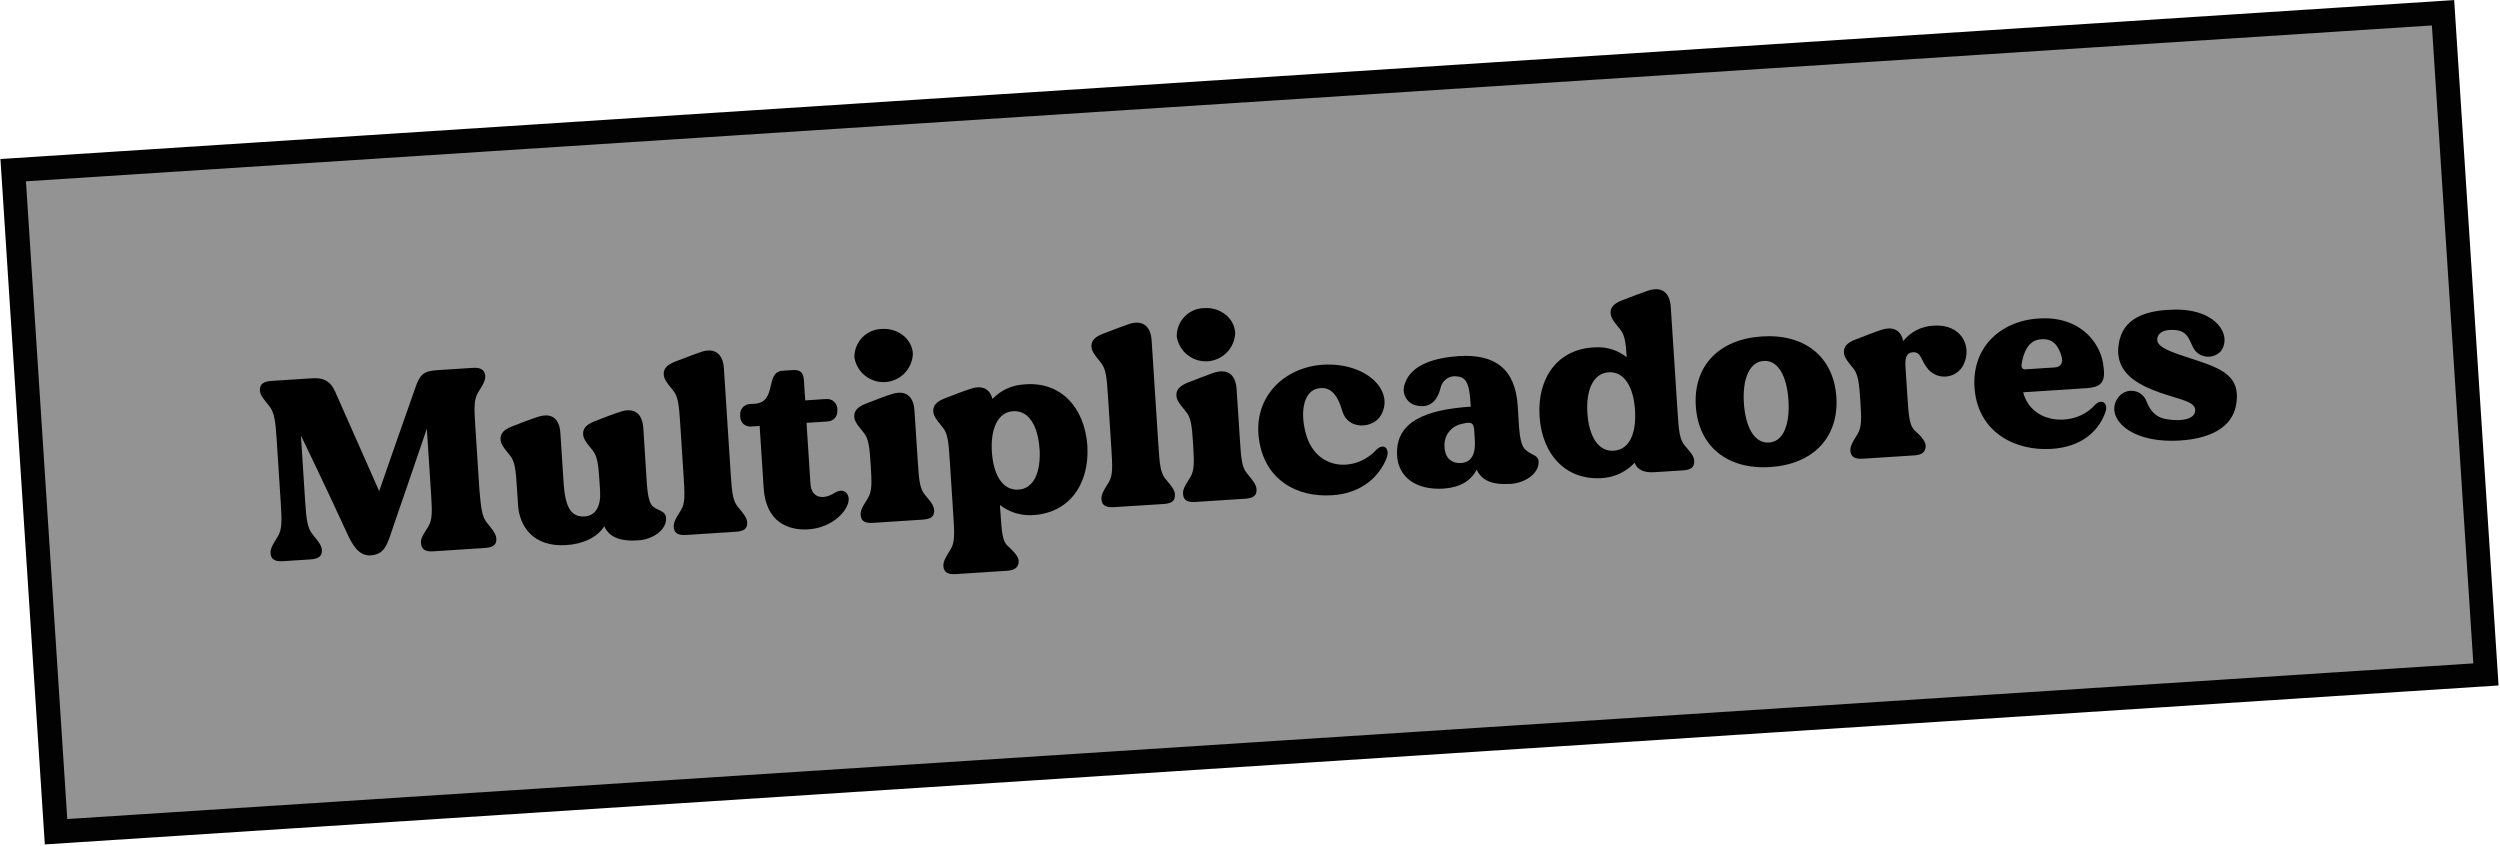 <svg width="1540" height="521" viewBox="0 0 1540 521" fill="none" xmlns="http://www.w3.org/2000/svg">
<path d="M1504.9 7.767L8.075 104.825L34.499 512.344L1531.33 415.287L1504.9 7.767Z" fill="#939393"/>
<path d="M27.605 520.153L0.266 97.949L1511.77 0.039L1539.11 422.243L27.605 520.153ZM15.984 111.691L41.435 504.523L1523.57 408.646L1498.03 15.67L15.984 111.691Z" fill="#010201"/>
<path d="M299.953 322.035C304.456 327.468 305.763 329.473 305.763 332.32C305.763 335.69 303.526 337.259 298.761 337.549L267.035 339.612C262.27 339.932 259.975 338.624 259.423 335.341C258.871 332.058 260.062 330.344 263.81 324.359C266.425 320.234 266.221 314.975 265.524 303.877L262.938 264.044C254.891 287.519 244.867 317.009 242.601 323.342C238.737 334.76 237.43 341.53 228.365 342.111C221.072 342.576 217.121 335.835 213.606 328.078C211.572 323.604 197.481 293.214 185.366 268.286L187.981 308.961C188.707 320.059 189.375 325.289 192.484 329.066C196.958 334.499 198.295 336.504 198.295 339.351C198.295 342.721 196.057 344.29 191.147 344.609L174.471 345.684C169.561 346.004 167.236 344.726 166.714 341.414C166.365 338.508 167.353 336.416 171.101 330.46C173.715 326.306 173.686 321.047 172.96 309.949L170.403 270.291C169.677 259.338 169.038 254.108 165.9 250.186C161.426 244.724 160.089 242.893 160.089 240.046C160.089 236.676 162.297 234.962 167.236 234.642L191.961 233.044C198.643 232.609 203.205 234.061 206.488 241.325C210.41 250.041 233.565 302.511 233.565 302.511C233.565 302.511 252.247 248.878 255.878 238.768C258.435 231.446 260.324 228.599 268.894 228.047L291.236 226.594C296.001 226.304 298.326 227.728 298.848 231.04C299.197 233.945 298.209 235.862 294.461 241.847C291.876 246.147 292.05 251.406 292.776 262.359L295.333 302.017C296.35 313.028 296.844 318.2 299.953 322.035Z" fill="black"/>
<path d="M410.326 319.652C410.326 326.48 402.22 332.291 393.184 332.872C381.563 333.627 375.2 330.693 372.208 324.156C368.053 331.099 358.756 335.225 348.762 335.777C327.988 337.113 319.941 323.633 319.127 311.256L318.43 300.477C317.733 289.524 317.239 284.294 314.13 280.517C309.627 275.084 308.319 273.109 308.319 270.232C308.319 266.862 310.498 264.654 315.176 262.766C319.854 260.877 329.151 257.391 330.865 256.955C339.755 253.817 344.636 257.827 345.188 266.688C345.682 274.009 346.96 293.969 346.96 293.969C347.687 305.097 348.413 318.897 360.005 318.142C366.978 317.706 370.261 311.895 369.651 302.22C369.651 301.291 369.332 297.31 369.332 297.31C368.634 286.357 368.111 281.157 365.003 277.351C360.528 271.918 359.192 269.942 359.192 267.066C359.192 263.724 361.371 261.516 366.019 259.599C370.668 257.681 380.023 254.253 381.737 253.788C390.599 250.679 395.654 254.66 396.264 263.521C396.787 271.772 397.862 288.449 397.862 288.449C398.559 299.373 398.734 309.425 402.423 312.186C406.665 315.12 410.326 314.888 410.326 319.652Z" fill="black"/>
<path d="M460.269 322.327C460.269 325.668 458.177 327.237 453.267 327.557L422.819 329.532C417.909 329.852 415.585 328.573 415.062 325.261C414.714 322.356 415.672 320.264 419.449 314.279C422.035 310.154 421.861 304.895 421.134 293.797L418.984 260.647C418.258 249.519 417.764 244.319 414.655 240.542C410.152 235.08 408.845 233.104 408.845 230.228C408.845 226.887 411.024 224.678 415.847 222.761C420.669 220.843 429.676 217.56 431.39 216.95C440.106 213.812 445.307 217.793 445.917 226.828C446.236 231.593 448.386 265.063 450.13 292.024C450.856 303.123 451.35 308.352 454.459 312.129C458.904 317.475 460.269 319.451 460.269 322.327Z" fill="black"/>
<path d="M498.039 326.075C485.487 326.888 471.89 321.571 470.438 300.944C469.682 289.322 468.433 269.856 467.939 262.39L462.564 262.738C461.746 262.806 460.923 262.707 460.144 262.449C459.366 262.191 458.647 261.778 458.031 261.235C457.415 260.693 456.915 260.032 456.561 259.292C456.207 258.552 456.005 257.747 455.969 256.928V255.504C455.914 254.689 456.021 253.87 456.284 253.097C456.546 252.323 456.96 251.609 457.5 250.996C458.04 250.382 458.697 249.882 459.431 249.524C460.166 249.166 460.964 248.957 461.78 248.909L464.947 248.706C478.921 247.805 470.99 229.036 482.117 228.368L488.451 227.961C493.68 227.642 494.959 230.082 495.278 235.021C495.278 236.445 495.656 241.035 496.034 246.643L509.195 245.771C510.833 245.698 512.435 246.263 513.665 247.346C514.895 248.43 515.656 249.948 515.79 251.582V253.034C515.845 253.848 515.738 254.665 515.475 255.437C515.212 256.209 514.798 256.921 514.257 257.532C513.717 258.143 513.06 258.64 512.326 258.996C511.592 259.351 510.794 259.556 509.979 259.601L496.818 260.472C497.399 269.653 499.23 297.893 499.23 297.893C499.782 306.609 506.755 308.236 513.96 303.704C516.546 302.077 519.393 301.583 521.252 303.529C527.092 309.485 515.761 324.942 498.039 326.075Z" fill="black"/>
<path d="M575.466 314.86C575.466 318.201 573.229 319.77 568.493 320.09L537.871 322.065C532.932 322.385 530.636 321.107 530.259 317.795C529.765 314.889 530.898 312.797 534.646 306.812C537.231 302.687 537.057 297.428 536.36 286.475C535.663 275.522 535.14 270.292 532.031 266.515C527.528 261.082 526.22 259.107 526.22 256.23C526.22 252.889 528.428 250.652 533.077 248.764C537.725 246.875 547.052 243.389 548.766 242.953C557.656 239.844 562.682 243.795 563.292 252.686C563.554 256.492 564.455 270.466 565.384 284.645C566.081 295.743 566.575 300.973 569.713 304.75C574.187 309.979 575.437 311.984 575.466 314.86ZM526.307 220.059C526.26 215.516 528.006 211.139 531.166 207.875C534.326 204.612 538.646 202.726 543.187 202.627C553.182 201.988 561.753 208.757 562.334 217.793C562.203 222.307 560.393 226.61 557.257 229.859C554.121 233.109 549.886 235.071 545.379 235.362C540.872 235.653 536.42 234.251 532.892 231.431C529.365 228.612 527.016 224.577 526.307 220.117V220.059Z" fill="black"/>
<path d="M669.831 274.618C671.226 298.442 658.384 316.484 635.49 317.327C628.448 317.623 621.529 315.409 615.966 311.08C615.966 312.678 616.199 314.421 616.315 316.165C617.012 327.118 617.419 333.306 620.615 336.124C625.38 340.598 627.791 343.3 627.501 346.351C627.21 349.402 625.263 351.261 620.499 351.581L588.772 353.643C584.037 353.934 581.712 352.656 581.189 349.344C580.841 346.438 581.829 344.375 585.576 338.39C588.162 334.236 587.988 329.006 587.291 318.053L585.024 283.189C584.327 272.236 583.833 267.035 580.695 263.258C576.221 257.796 574.885 255.821 574.885 252.944C574.885 249.603 577.064 247.395 581.741 245.478C586.419 243.56 595.716 240.132 597.43 239.667C605.071 236.936 609.691 239.493 611.376 245.768C616.33 240.516 623.086 237.329 630.29 236.849C653.068 234.466 668.146 250.707 669.831 274.618ZM640.342 276.536C639.441 262.59 633.863 252.741 624.188 253.293C614.514 253.845 610.098 264.391 610.998 278.366C611.899 292.341 617.477 302.161 627.297 301.609C637.117 301.057 641.243 290.365 640.4 276.39L640.342 276.536Z" fill="black"/>
<path d="M723.755 305.242C723.755 308.583 721.692 310.152 716.753 310.471L686.305 312.389C681.395 312.708 679.07 311.43 678.548 308.118C678.199 305.213 679.158 303.121 682.935 297.165C685.52 293.01 685.346 287.751 684.62 276.653L682.47 243.503C681.772 232.405 681.249 227.175 678.141 223.398C673.667 217.936 672.33 215.96 672.33 213.084C672.33 209.743 674.509 207.535 679.332 205.617C684.155 203.7 693.161 200.446 694.876 199.807C703.592 196.669 708.792 200.649 709.402 209.685C709.722 214.45 711.872 247.919 713.615 274.881C714.341 286.008 714.835 291.209 717.944 295.015C722.476 300.39 723.871 302.365 723.755 305.242Z" fill="black"/>
<path d="M774.046 301.986C774.046 305.327 771.809 306.896 767.073 307.216L736.451 309.192C731.541 309.511 729.217 308.233 728.839 304.921C728.345 302.015 729.478 299.924 733.226 293.968C735.812 289.813 735.637 284.554 734.94 273.456C734.243 262.357 733.691 257.186 730.466 253.496C725.963 248.063 724.655 246.088 724.655 243.211C724.655 239.87 726.863 237.662 731.512 235.745C736.16 233.827 745.487 230.399 747.201 229.789C756.091 226.68 761.117 230.66 761.727 239.521C761.989 243.357 762.89 257.302 763.819 271.48C764.517 282.579 765.01 287.808 768.148 291.585C772.739 297.134 774.046 299.11 774.046 301.986ZM724.859 207.214C724.812 202.672 726.558 198.294 729.718 195.03C732.878 191.767 737.197 189.881 741.739 189.782C751.733 189.143 760.304 195.912 760.885 204.948C760.761 209.464 758.955 213.771 755.822 217.025C752.688 220.279 748.452 222.246 743.944 222.541C739.436 222.835 734.98 221.436 731.45 218.617C727.92 215.798 725.569 211.763 724.859 207.301V207.214Z" fill="black"/>
<path d="M804.203 266.429C810.188 289.933 834.477 291.212 847.609 277.295C851.909 272.734 856.325 275.784 854.262 281.827C850.195 292.926 839.126 303.995 820.56 305.07C798.509 306.494 778.694 295.366 775.441 269.916C772.187 244.465 790.926 226.335 814.721 224.679C841.363 222.965 859.405 240.601 850.66 255.796C845.953 264.076 830.322 265.093 826.923 253.355C823.64 242.111 818.904 237.637 811.38 239.409C803.855 241.182 800.543 251.99 804.203 266.429Z" fill="black"/>
<path d="M947.786 284.847C947.786 291.675 939.534 297.486 930.644 298.067C919.023 298.822 912.66 295.888 909.668 289.351C905.832 296.294 899.557 300.217 889.33 300.972C872.189 302.076 861.468 293.854 860.625 280.838C859.26 259.745 878.232 252.308 905.978 250.506C905.978 249.228 905.832 248.269 905.832 248.269C905.251 239.379 904.322 232.435 897.93 231.912C895.584 231.46 893.155 231.954 891.173 233.288C889.191 234.622 887.818 236.687 887.355 239.03C884.972 248.908 878.929 251.552 871.782 249.606C870.463 249.217 869.239 248.559 868.189 247.672C867.138 246.785 866.284 245.689 865.68 244.453C865.076 243.218 864.736 241.871 864.681 240.497C864.626 239.123 864.858 237.753 865.361 236.473C869.167 224.126 885.176 220.233 898.656 219.361C920.534 217.937 933.52 226.973 934.915 250.129L935.118 253.324C935.816 264.249 935.932 273.662 939.68 277.061C944.038 280.925 947.786 280.054 947.786 284.847ZM908.099 264.946C907.779 259.861 905.687 259.832 900.371 261.14C897.327 261.759 894.598 263.428 892.659 265.854C890.721 268.281 889.697 271.312 889.766 274.417C889.766 281.099 893.194 285.661 900.167 285.196C906.53 284.789 909.057 279.385 908.505 271.279C908.302 268.113 908.215 266.834 908.099 264.946Z" fill="black"/>
<path d="M1043.63 284.527C1043.63 287.868 1041.57 289.437 1036.66 289.756L1019.23 290.86C1012.43 291.325 1008.62 289.321 1006.91 285.05C1001.95 290.411 995.181 293.744 987.908 294.405C964.956 296.526 949.906 280.285 948.366 256.49C946.827 232.695 959.668 214.653 982.708 213.956C989.685 213.528 996.575 215.69 1002.06 220.028C1001.48 210.992 1000.87 206.257 997.932 202.77C993.428 197.337 992.121 195.362 992.121 192.485C992.121 189.144 994.329 186.936 999.123 185.019C1003.92 183.101 1012.98 179.818 1014.67 179.208C1023.56 176.07 1028.58 180.051 1029.19 189.086C1029.43 192.747 1033.03 248.268 1033.43 254.282C1034.13 265.381 1034.66 270.61 1037.76 274.387C1042.35 279.646 1043.78 281.65 1043.63 284.527ZM1007.17 252.568C1006.27 238.622 1000.69 228.773 991.017 229.325C981.342 229.877 976.926 240.424 977.827 254.398C978.727 268.373 984.306 278.338 994.126 277.641C1003.95 276.944 1008.07 266.601 1007.17 252.626V252.568Z" fill="black"/>
<path d="M1131.2 244.608C1132.8 269.332 1116.99 285.98 1090.52 287.694C1064.06 289.408 1046.22 274.94 1044.62 250.186C1043.02 225.432 1058.83 208.988 1085.3 207.245C1111.76 205.502 1129.57 219.854 1131.2 244.608ZM1101.68 246.496C1100.75 231.97 1095.46 221.743 1086.43 222.324C1077.39 222.905 1073.3 233.945 1074.23 248.298C1075.16 262.65 1080.47 273.225 1089.68 272.615C1098.89 272.005 1102.61 260.936 1101.68 246.496V246.496Z" fill="black"/>
<path d="M1209.53 224.707C1208.55 226.65 1207.11 228.322 1205.33 229.575C1203.56 230.828 1201.5 231.624 1199.34 231.891C1197.18 232.158 1194.99 231.889 1192.96 231.107C1190.93 230.325 1189.13 229.055 1187.71 227.409C1183.06 221.976 1183.67 216.659 1178.3 217.008C1174.31 217.269 1173.56 220.349 1173.73 225.433C1174.11 231.244 1174.55 237.955 1175.01 244.957C1175.71 256.056 1176.26 262.07 1179.34 265.062C1184.08 269.362 1186.49 272.239 1186.2 275.289C1185.91 278.34 1184.13 280.199 1179.22 280.519L1147.64 282.552C1142.73 282.872 1140.41 281.594 1139.89 278.282C1139.54 275.376 1140.53 273.313 1144.27 267.328C1146.86 263.174 1146.69 257.944 1145.99 247.311C1145.29 236.677 1144.77 230.663 1141.66 226.973C1137.16 221.511 1135.85 219.536 1135.85 216.659C1135.85 213.318 1138.06 211.11 1142.85 209.193C1147.64 207.275 1156.68 203.847 1158.39 203.382C1166.18 200.651 1171 203.382 1172.37 210.122C1174.6 207.309 1177.4 205.006 1180.59 203.367C1183.78 201.728 1187.29 200.792 1190.88 200.622C1207.87 199.314 1215.13 212.882 1209.53 224.707Z" fill="black"/>
<path d="M1296.8 254.282C1292.74 265.381 1282.54 275.288 1263.83 276.508C1241.78 277.932 1219.09 266.804 1216.41 240.221C1213.86 212.997 1233.85 196.64 1257.84 196.117C1281.09 195.246 1293.35 210.644 1295.44 223.631C1297.24 234.177 1295.61 238.448 1285.47 239.087L1246.28 241.644C1251.42 261.691 1278.09 263.144 1290.15 249.779C1294.45 245.014 1299.13 248.21 1296.8 254.282ZM1245.32 224.299C1244.97 226.071 1245.84 227.611 1247.27 227.524L1265.83 226.333C1269.64 226.071 1271.21 223.253 1269.64 218.576C1268.07 213.898 1265.05 207.797 1256.33 209.104C1249.19 210.034 1246.34 217.559 1245.32 224.299Z" fill="black"/>
<path d="M1377.4 249.663C1374.81 263.696 1360.75 270.204 1343.14 271.337C1309.96 273.487 1296.08 255.59 1305.08 244.491C1306.19 243.09 1307.66 242.013 1309.32 241.372C1310.99 240.73 1312.8 240.548 1314.56 240.845C1316.32 241.142 1317.97 241.907 1319.33 243.06C1320.7 244.212 1321.73 245.71 1322.31 247.397C1326.5 257.798 1332.89 258.175 1339.13 258.727C1343.93 259.047 1351.4 258.408 1352.18 253.44C1353.23 247.309 1342.8 246.234 1330.39 241.818C1318.77 237.489 1300.32 230.197 1305.78 208.843C1309.65 194.316 1324.87 190.888 1339.98 190.713C1365.6 190.481 1375.1 206.751 1368.07 216.28C1367.02 217.436 1365.73 218.344 1364.28 218.939C1362.84 219.533 1361.28 219.8 1359.72 219.719C1358.16 219.639 1356.64 219.213 1355.27 218.472C1353.89 217.732 1352.7 216.696 1351.77 215.438C1348.43 210.383 1348.61 203.206 1338.26 203.235C1333.79 203.061 1329.4 204.456 1328.88 208.639C1328.36 212.823 1333.64 215.641 1345.99 219.622C1365.69 226.217 1381.06 229.674 1377.4 249.663Z" fill="black"/>
</svg>
